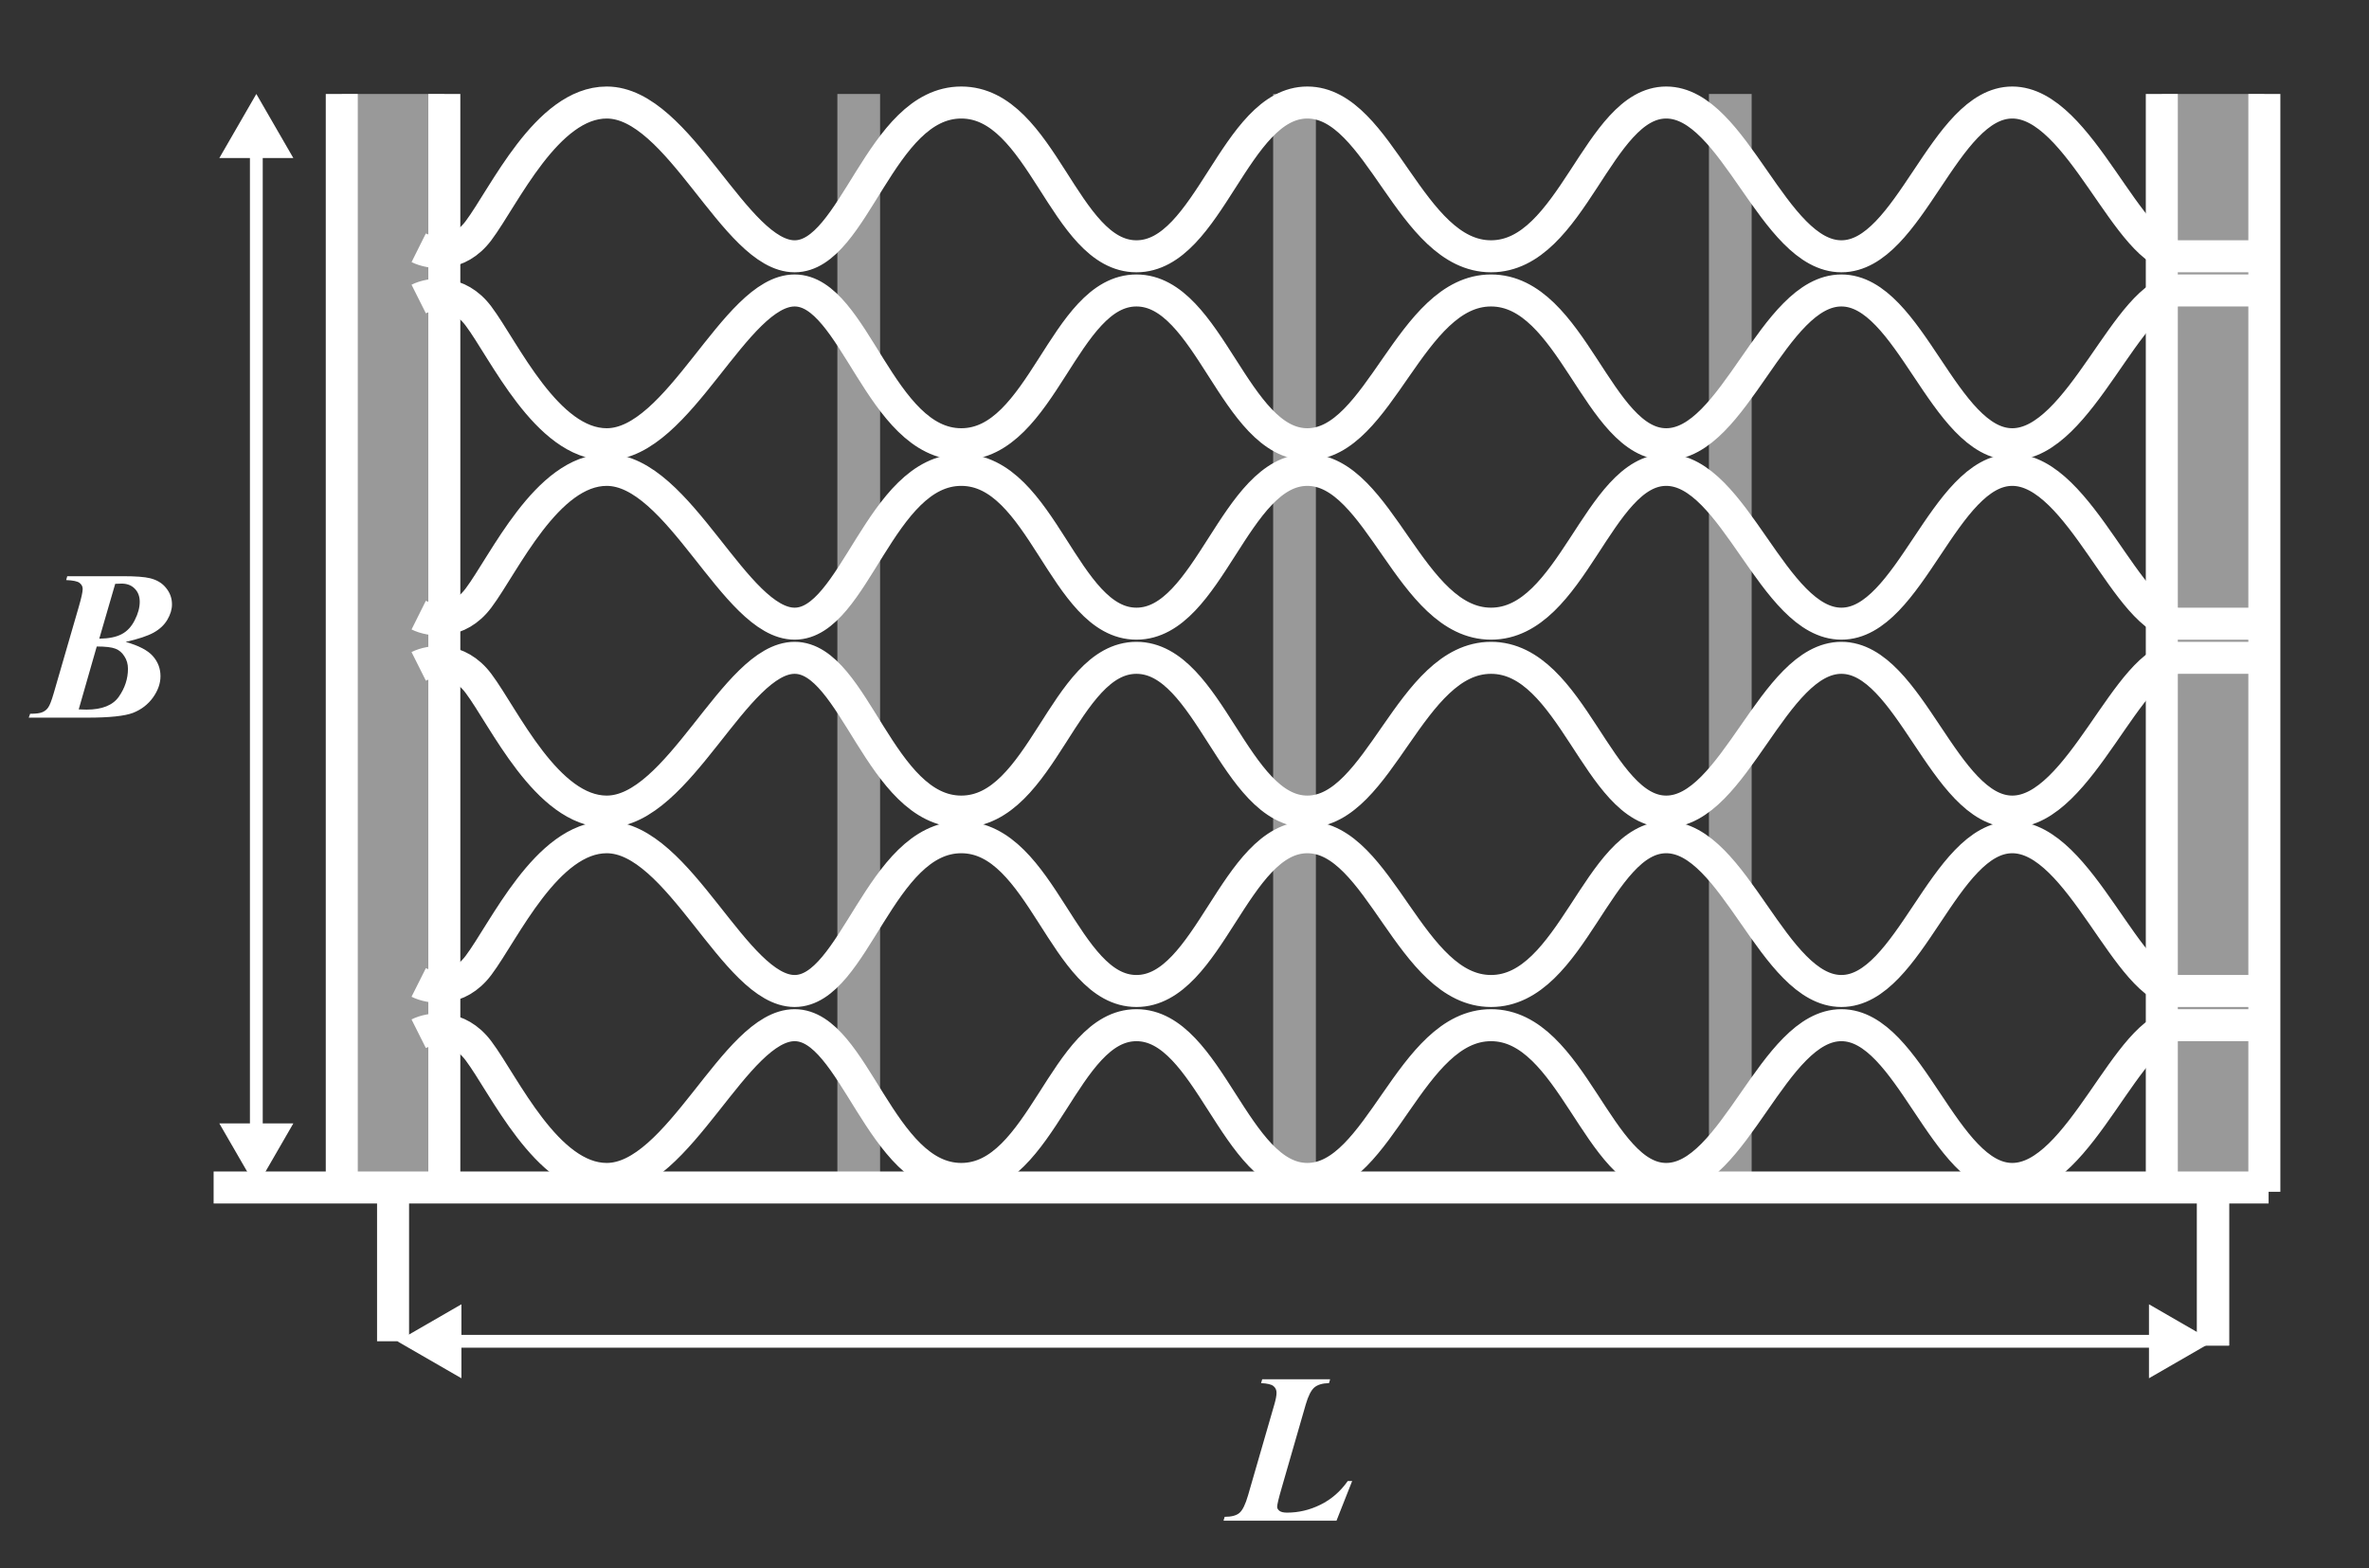<?xml version="1.0" encoding="UTF-8"?> <svg xmlns="http://www.w3.org/2000/svg" width="74" height="49" viewBox="0 0 74 49" fill="none"><rect x="0" y="0" width="74" height="49" fill="#333333" stroke="none"/><g clip-path="url(#clip0_101_1559)"><mask id="mask0_101_1559" style="mask-type:luminance" maskUnits="userSpaceOnUse" x="0" y="0" width="74" height="49"><path d="M73.933 0H0V48.043H73.933V0Z" fill="white"></path></mask><g mask="url(#mask0_101_1559)"><path d="M2.1 18.002H3.847C4.236 18.002 4.514 18.023 4.681 18.064C4.9 18.116 5.07 18.219 5.189 18.371C5.311 18.52 5.372 18.691 5.372 18.882C5.372 19.038 5.324 19.198 5.228 19.361C5.133 19.524 4.989 19.659 4.798 19.765C4.609 19.869 4.318 19.966 3.925 20.055C4.333 20.17 4.617 20.318 4.775 20.498C4.934 20.678 5.013 20.888 5.013 21.127C5.013 21.351 4.935 21.572 4.779 21.792C4.622 22.009 4.415 22.169 4.156 22.271C3.898 22.37 3.424 22.421 2.736 22.421H0.898L0.941 22.3C1.119 22.3 1.246 22.284 1.322 22.251C1.4 22.218 1.462 22.169 1.507 22.101C1.555 22.032 1.611 21.888 1.674 21.671L2.462 18.954C2.542 18.678 2.583 18.493 2.583 18.4C2.583 18.324 2.55 18.261 2.485 18.211C2.422 18.161 2.283 18.132 2.068 18.123L2.1 18.002ZM3.101 19.954C3.396 19.95 3.629 19.903 3.798 19.814C3.97 19.725 4.106 19.579 4.208 19.377C4.313 19.173 4.365 18.981 4.365 18.801C4.365 18.631 4.312 18.493 4.205 18.387C4.099 18.28 3.957 18.229 3.778 18.234L3.599 18.24L3.101 19.954ZM3.022 20.198L2.459 22.163C2.567 22.167 2.649 22.17 2.703 22.17C3.188 22.17 3.524 22.035 3.713 21.766C3.902 21.494 3.997 21.204 3.997 20.896C3.997 20.748 3.96 20.618 3.886 20.505C3.814 20.39 3.721 20.31 3.606 20.267C3.491 20.221 3.296 20.198 3.022 20.198Z" fill="white"></path><path d="M13.879 2.936H10.676V37.1H13.879V2.936Z" fill="white" fill-opacity="0.5"></path><path d="M70.731 2.936H67.528V37.1H70.731V2.936Z" fill="white" fill-opacity="0.5"></path><path d="M12.411 41.905L14.413 43.06V40.749L12.411 41.905ZM69.129 41.905L67.127 40.749V43.06L69.129 41.905ZM14.213 42.105H67.327V41.705H14.213V42.105Z" fill="white"></path><path d="M8.007 37.1L9.163 35.098H6.851L8.007 37.1ZM8.007 2.936L6.851 4.938H9.163L8.007 2.936ZM8.207 35.298V4.738H7.807V35.298H8.207Z" fill="white"></path><path d="M6.673 37.1H70.864" stroke="white"></path><path d="M10.676 2.936V37.234" stroke="white"></path><path d="M13.879 2.936V37.1" stroke="white"></path><path d="M67.528 2.936V37.1" stroke="white"></path><path d="M70.731 2.936V37.234" stroke="white"></path><path d="M69.129 37.233V42.038" stroke="white"></path><path d="M69.129 37.233V42.038" stroke="white"></path><path d="M12.278 37.1V41.904" stroke="white"></path><path d="M41.748 47.509H38.219L38.255 47.389C38.466 47.389 38.619 47.349 38.715 47.268C38.813 47.186 38.903 47.002 38.985 46.718L39.806 43.88C39.852 43.723 39.875 43.601 39.875 43.512C39.875 43.425 39.842 43.355 39.777 43.303C39.712 43.251 39.584 43.221 39.392 43.212L39.428 43.091H41.549L41.514 43.212C41.309 43.216 41.156 43.262 41.054 43.349C40.954 43.436 40.865 43.613 40.787 43.88L40.038 46.477C39.942 46.807 39.894 47.008 39.894 47.079C39.894 47.123 39.918 47.164 39.966 47.203C40.016 47.24 40.095 47.258 40.204 47.258C40.564 47.258 40.912 47.176 41.246 47.011C41.583 46.846 41.868 46.599 42.1 46.271H42.237L41.748 47.509Z" fill="white"></path><path d="M13.079 7.741C13.434 7.918 14.306 8.061 14.947 7.207C15.748 6.139 17.082 3.203 18.951 3.203C21.219 3.203 22.954 8.007 24.822 8.007C26.691 8.007 27.491 3.203 30.027 3.203C32.563 3.203 33.23 8.007 35.499 8.007C37.767 8.007 38.568 3.203 40.837 3.203C43.106 3.203 44.04 8.007 46.575 8.007C49.111 8.007 49.912 3.203 52.047 3.203C54.182 3.203 55.383 8.007 57.519 8.007C59.654 8.007 60.721 3.203 62.857 3.203C64.992 3.203 66.46 8.007 68.061 8.007C69.343 8.007 70.464 8.007 70.864 8.007" stroke="white"></path><path d="M13.079 9.342C13.434 9.164 14.306 9.021 14.947 9.875C15.748 10.943 17.082 13.879 18.951 13.879C21.219 13.879 22.954 9.075 24.822 9.075C26.691 9.075 27.491 13.879 30.027 13.879C32.563 13.879 33.23 9.075 35.499 9.075C37.767 9.075 38.568 13.879 40.837 13.879C43.106 13.879 44.04 9.075 46.575 9.075C49.111 9.075 49.912 13.879 52.047 13.879C54.182 13.879 55.383 9.075 57.519 9.075C59.654 9.075 60.721 13.879 62.857 13.879C64.992 13.879 66.46 9.075 68.061 9.075C69.343 9.075 70.464 9.075 70.864 9.075" stroke="white"></path><path d="M13.079 19.218C13.434 19.395 14.306 19.538 14.947 18.684C15.748 17.616 17.082 14.68 18.951 14.68C21.219 14.68 22.954 19.485 24.822 19.485C26.691 19.485 27.491 14.68 30.027 14.68C32.563 14.68 33.23 19.485 35.499 19.485C37.767 19.485 38.568 14.68 40.837 14.68C43.106 14.68 44.04 19.485 46.575 19.485C49.111 19.485 49.912 14.68 52.047 14.68C54.182 14.68 55.383 19.485 57.519 19.485C59.654 19.485 60.721 14.68 62.857 14.68C64.992 14.68 66.46 19.485 68.061 19.485C69.343 19.485 70.464 19.485 70.864 19.485" stroke="white"></path><path d="M13.079 20.819C13.434 20.641 14.306 20.498 14.947 21.352C15.748 22.42 17.082 25.356 18.951 25.356C21.219 25.356 22.954 20.552 24.822 20.552C26.691 20.552 27.491 25.356 30.027 25.356C32.563 25.356 33.23 20.552 35.499 20.552C37.767 20.552 38.568 25.356 40.837 25.356C43.106 25.356 44.04 20.552 46.575 20.552C49.111 20.552 49.912 25.356 52.047 25.356C54.182 25.356 55.383 20.552 57.519 20.552C59.654 20.552 60.721 25.356 62.857 25.356C64.992 25.356 66.46 20.552 68.061 20.552C69.343 20.552 70.464 20.552 70.864 20.552" stroke="white"></path><path d="M13.079 30.694C13.434 30.872 14.306 31.015 14.947 30.16C15.748 29.093 17.082 26.157 18.951 26.157C21.219 26.157 22.954 30.961 24.822 30.961C26.691 30.961 27.491 26.157 30.027 26.157C32.563 26.157 33.23 30.961 35.499 30.961C37.767 30.961 38.568 26.157 40.837 26.157C43.106 26.157 44.04 30.961 46.575 30.961C49.111 30.961 49.912 26.157 52.047 26.157C54.182 26.157 55.383 30.961 57.519 30.961C59.654 30.961 60.721 26.157 62.857 26.157C64.992 26.157 66.46 30.961 68.061 30.961C69.343 30.961 70.464 30.961 70.864 30.961" stroke="white"></path><path d="M13.079 32.296C13.434 32.118 14.306 31.975 14.947 32.83C15.748 33.897 17.082 36.833 18.951 36.833C21.219 36.833 22.954 32.029 24.822 32.029C26.691 32.029 27.491 36.833 30.027 36.833C32.563 36.833 33.23 32.029 35.499 32.029C37.767 32.029 38.568 36.833 40.837 36.833C43.106 36.833 44.04 32.029 46.575 32.029C49.111 32.029 49.912 36.833 52.047 36.833C54.182 36.833 55.383 32.029 57.519 32.029C59.654 32.029 60.721 36.833 62.857 36.833C64.992 36.833 66.46 32.029 68.061 32.029C69.343 32.029 70.464 32.029 70.864 32.029" stroke="white"></path><path d="M27.491 2.936H26.157V37.1H27.491V2.936Z" fill="white" fill-opacity="0.5"></path><path d="M41.104 2.936H39.769V37.1H41.104V2.936Z" fill="white" fill-opacity="0.5"></path><path d="M54.716 2.936H53.382V37.1H54.716V2.936Z" fill="white" fill-opacity="0.5"></path></g></g><defs><clipPath id="clip0_101_1559"><rect width="73.933" height="48.043" fill="white"></rect></clipPath></defs></svg> 